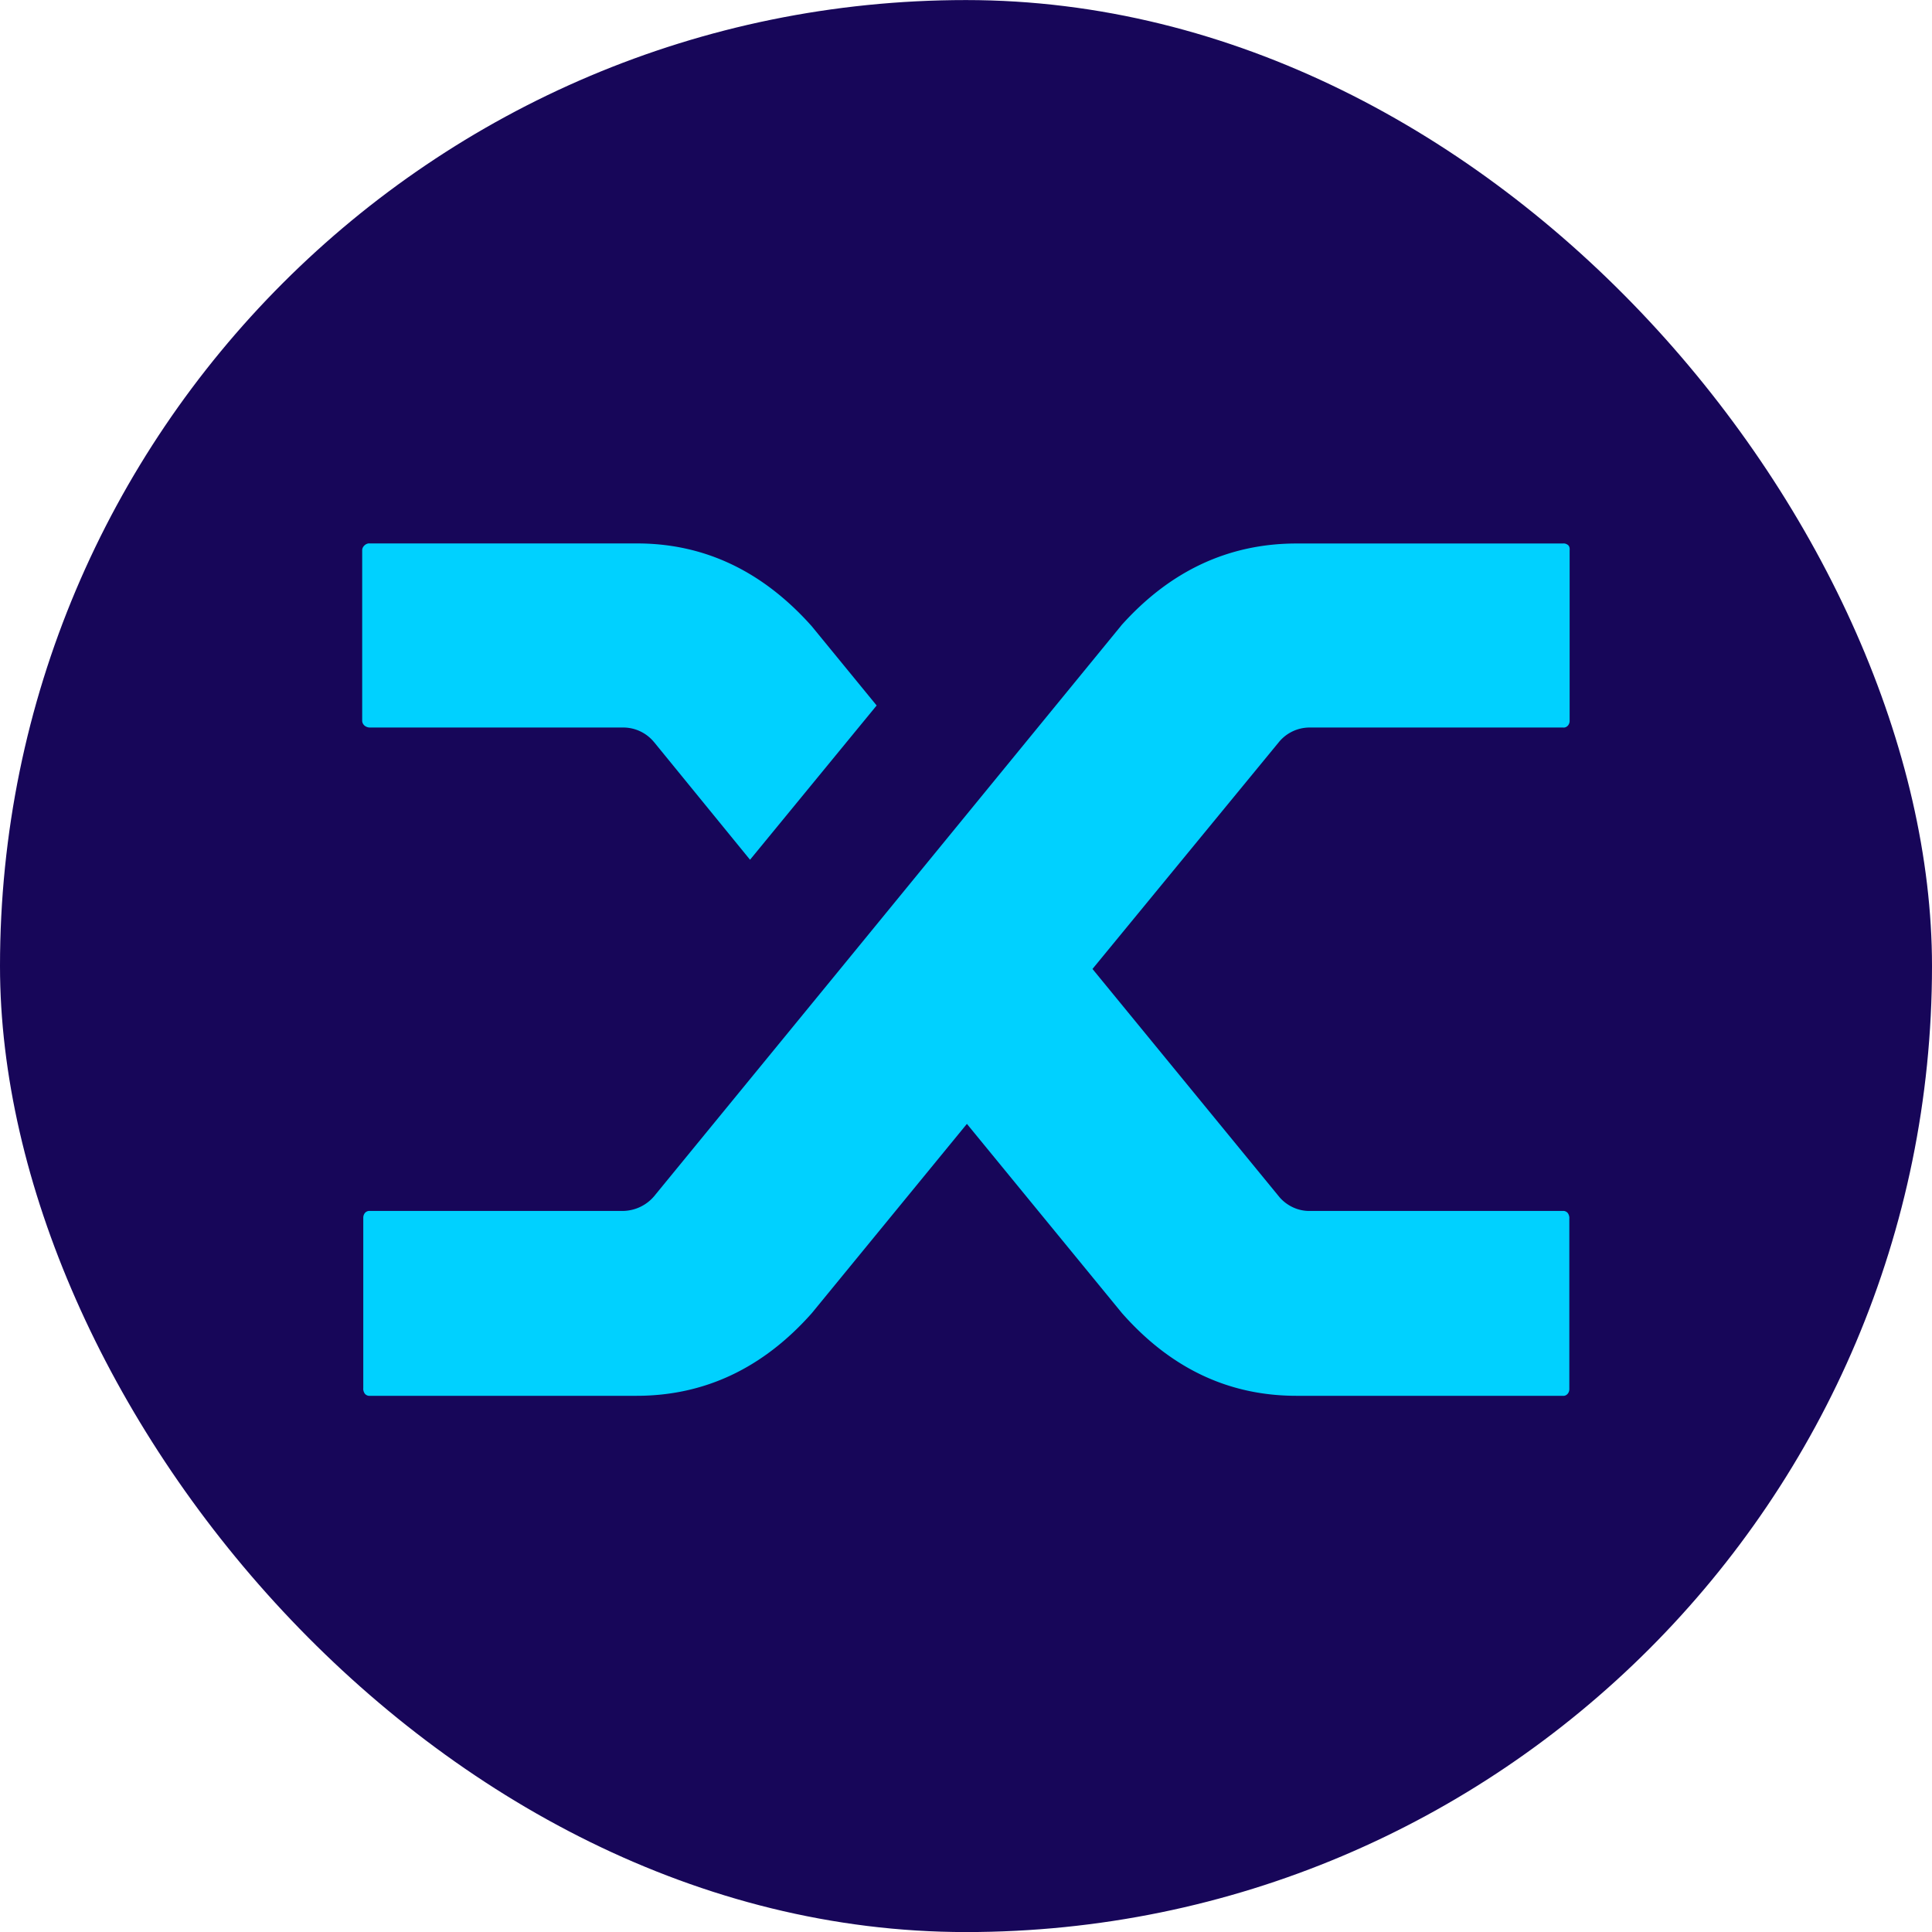 <svg xmlns="http://www.w3.org/2000/svg" width="32" height="32" fill="none" xmlns:v="https://vecta.io/nano"><rect y=".001" width="32" height="32" rx="16" fill="#170659"/><path d="M10.833 12.292a.66.66 0 0 0-.519-.242H6.125a.14.14 0 0 1-.091-.035c-.022-.022-.035-.048-.035-.078V9.114c0-.03.013-.056.035-.078s.056-.039.091-.035h4.427c1.115 0 2.079.458 2.892 1.37l1.076 1.314-2.097 2.555-1.591-1.95zm7.738-1.932c.808-.904 1.777-1.358 2.905-1.358h4.414c.03-.004.061.009.082.026s.03.052.026.086v2.823a.12.12 0 0 1-.026.078c-.022.026-.052.039-.082.035h-4.189a.66.66 0 0 0-.519.242l-3.087 3.757 3.1 3.783c.125.143.311.229.501.225h4.189c.03-.004.065.013.082.035s.03.061.026.091v2.823a.12.12 0 0 1-.026.078c-.022.026-.052.039-.082.035h-4.41c-1.128 0-2.088-.458-2.892-1.37l-2.568-3.134-2.568 3.134c-.808.912-1.777 1.37-2.905 1.37H6.125c-.03.004-.065-.013-.082-.035s-.03-.061-.026-.091v-2.823c0-.03.009-.056.026-.078s.052-.039.082-.035h4.189a.69.69 0 0 0 .519-.242l3.031-3.701 4.708-5.754z" fill="#00d1ff"/></svg>